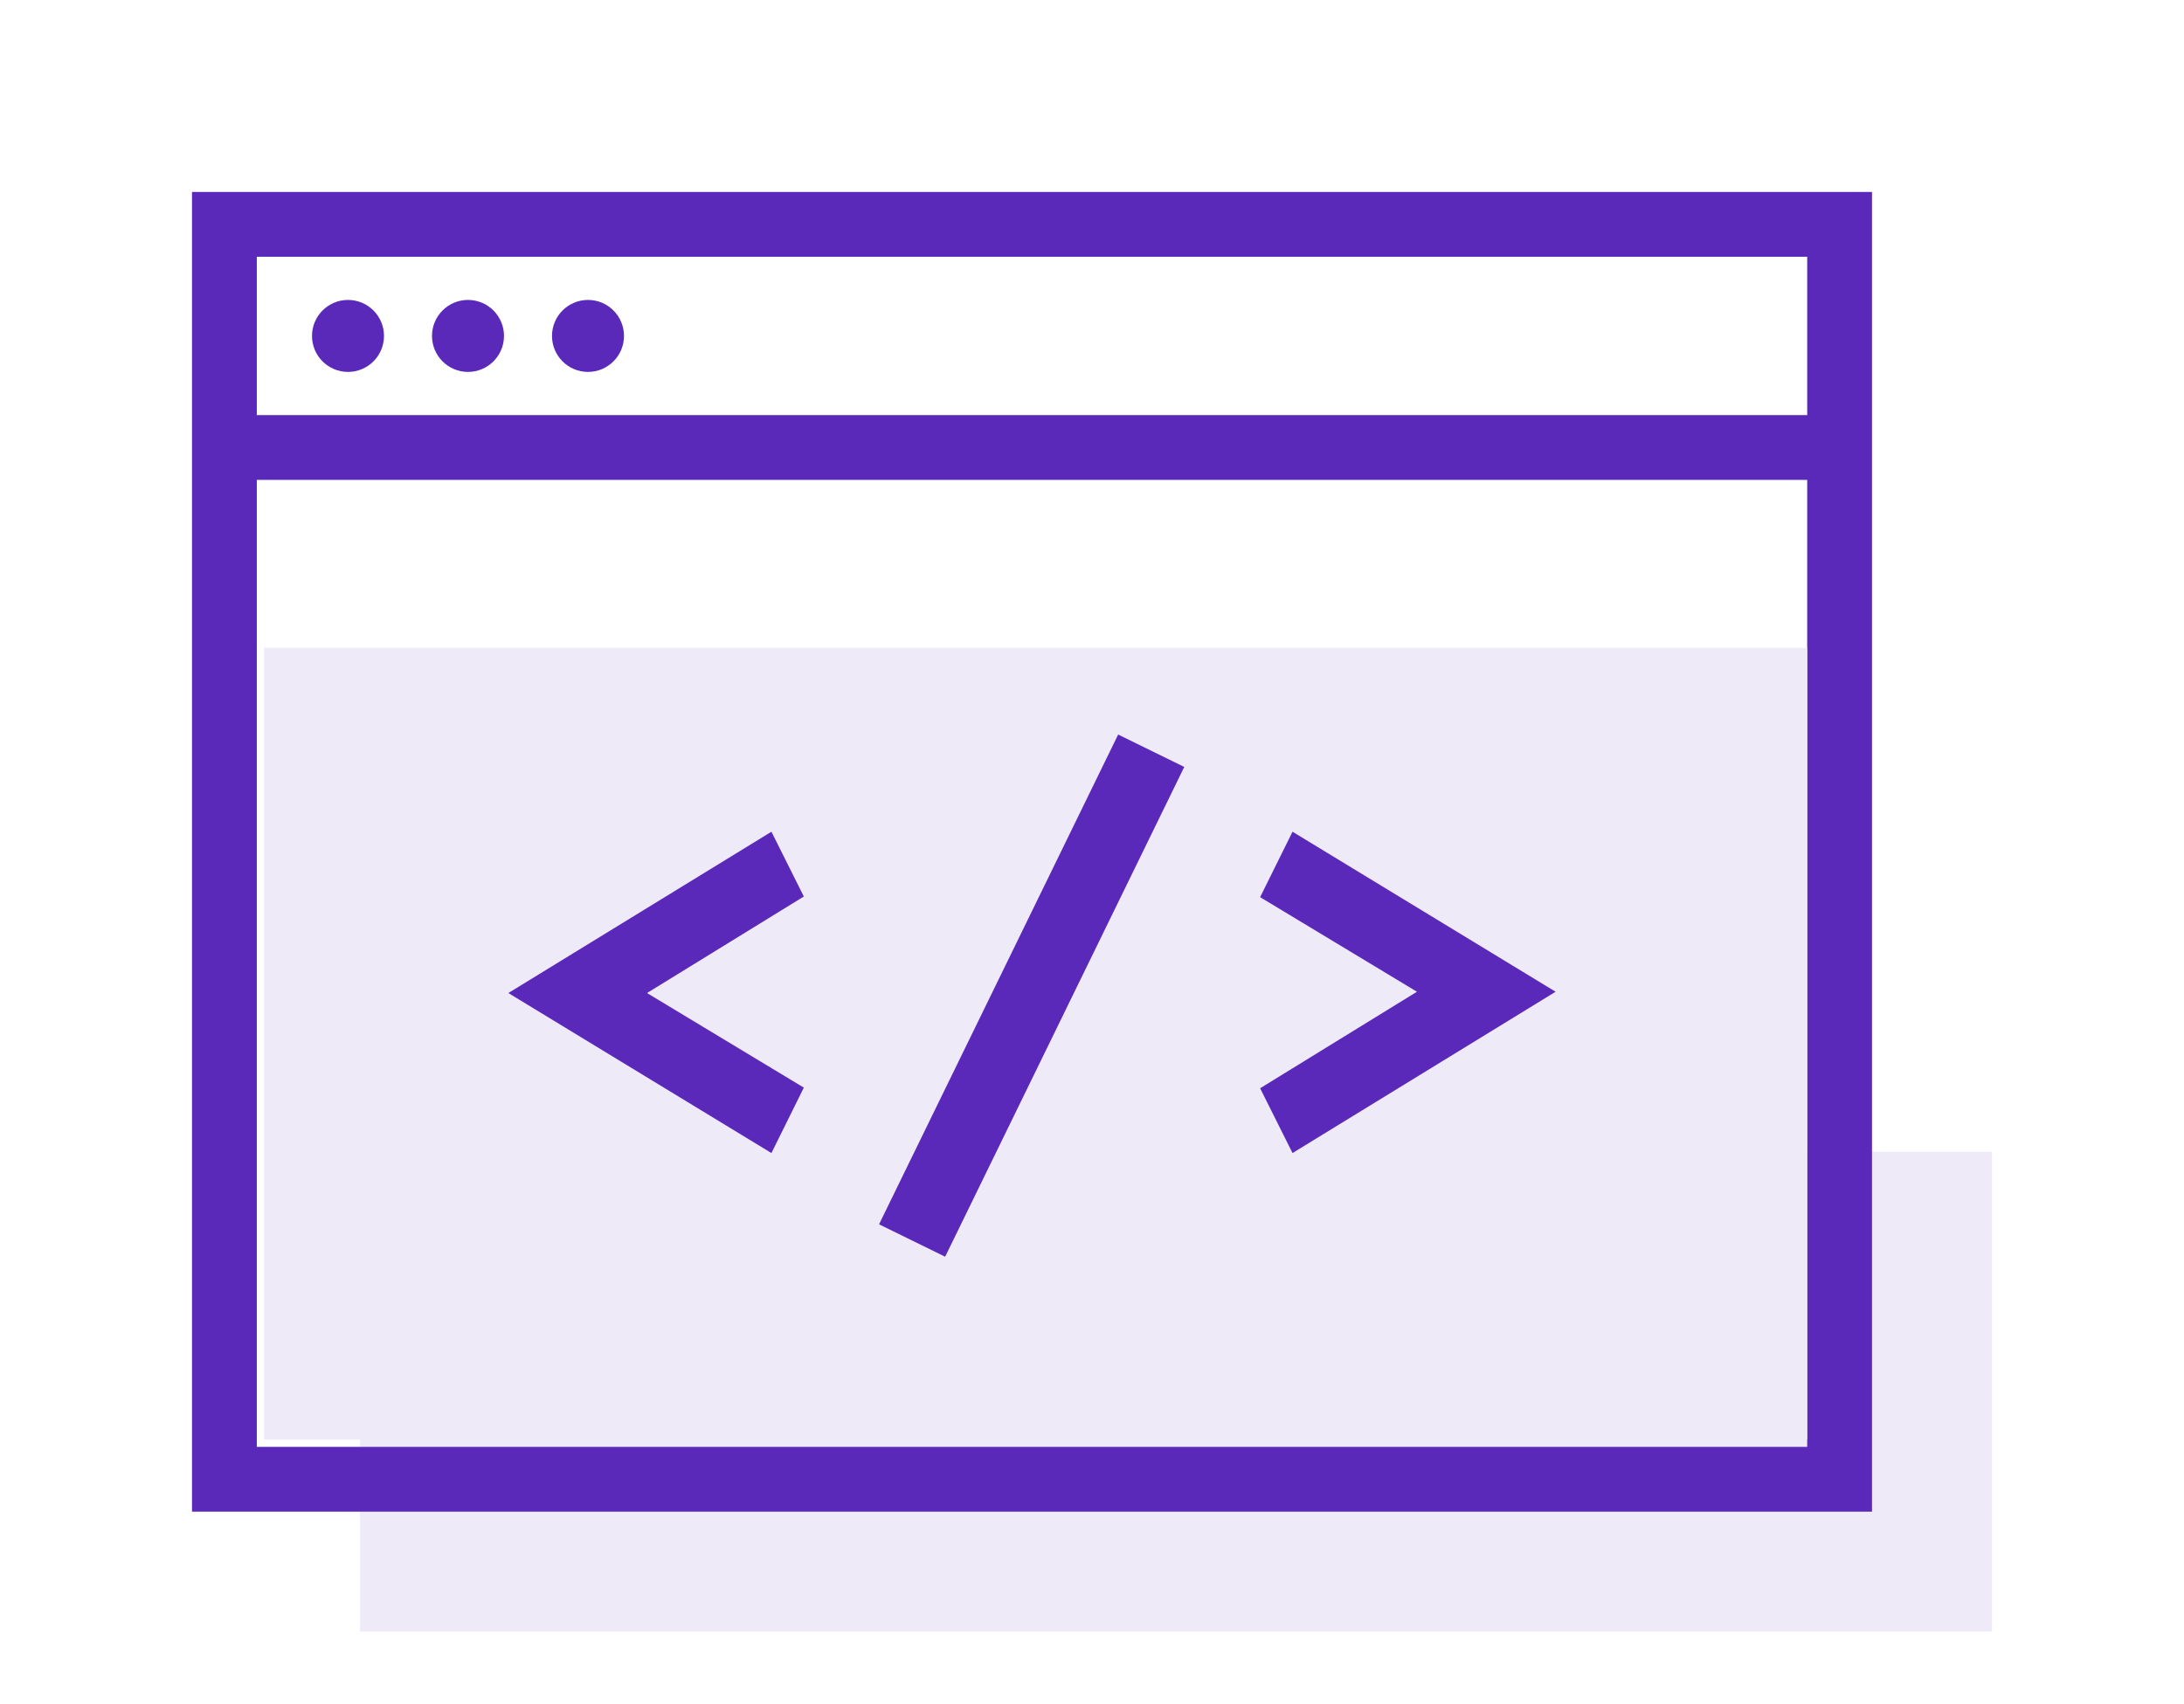 <svg width="91" height="71" viewBox="0 0 91 71" fill="none" xmlns="http://www.w3.org/2000/svg">
<rect width="91" height="71" fill="white"/>
<rect width="91" height="71" fill="white"/>
<rect x="15" y="48" width="68" height="20" fill="#EFEAF8"/>
<path fill-rule="evenodd" clip-rule="evenodd" d="M10.7 17.3H75.3V10.7H10.7V17.3ZM75.3 20H10.7V60.3H75.3V20ZM8 20V17.3V10.7V8H10.7H75.3H78V10.7V17.3V20V60.3V63H75.3H10.7H8V60.3V20Z" fill="#5B29BA"/>
<rect x="11" y="27" width="64.3" height="33" fill="#EFEAF8"/>
<circle cx="14.5" cy="14" r="1.5" fill="#5B29BA"/>
<circle cx="24.5" cy="14" r="1.5" fill="#5B29BA"/>
<circle cx="19.5" cy="14" r="1.5" fill="#5B29BA"/>
<path d="M32.143 48.055L33.493 45.328L26.959 41.386L33.493 37.363L32.143 34.663L21.181 41.386L32.143 48.055ZM49.344 31.963L46.59 30.613L36.627 51.025L39.381 52.375L49.344 31.963ZM53.855 34.663L52.505 37.39L59.039 41.332L52.505 45.355L53.855 48.055L64.817 41.332L53.855 34.663Z" fill="#5B29BA"/>
</svg>

